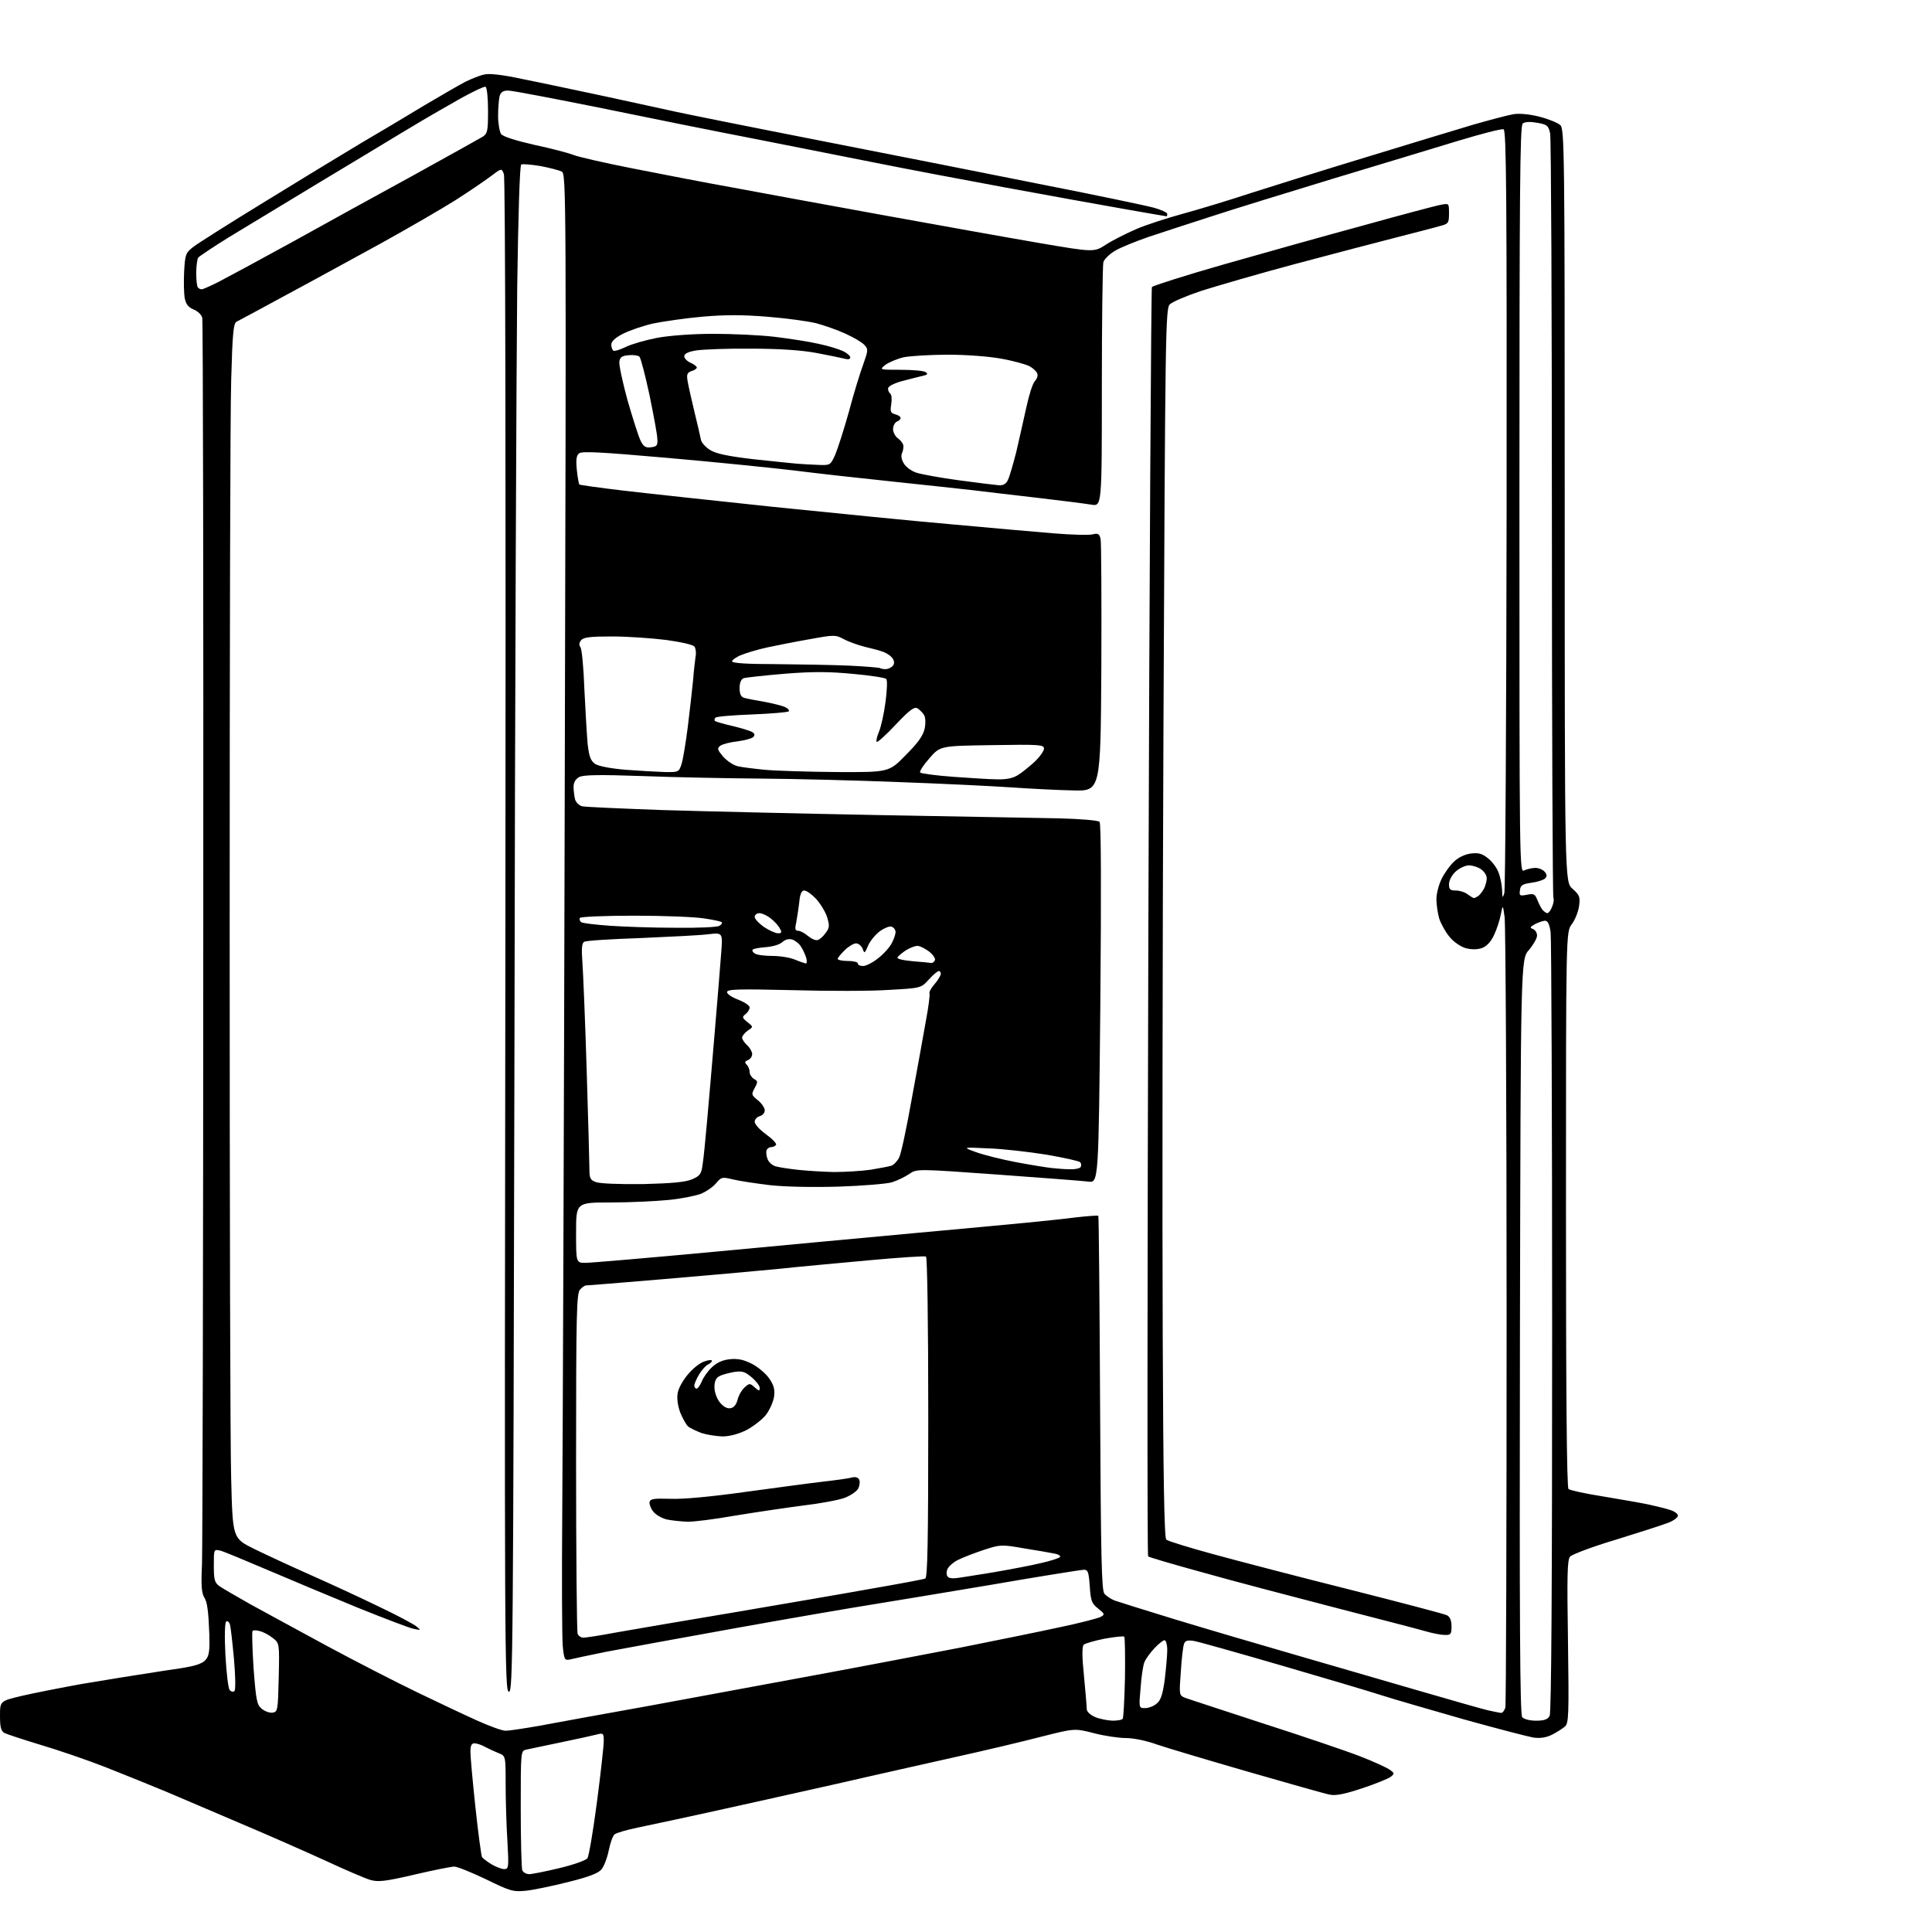 <?xml version="1.0" encoding="UTF-8" standalone="no"?>
<svg 
  version="1.1" 
  xmlns="http://www.w3.org/2000/svg" 
  xmlns:xlink="http://www.w3.org/1999/xlink" 
  xmlns:svg="http://www.w3.org/2000/svg"
  xmlns:rdf="http://www.w3.org/1999/02/22-rdf-syntax-ns#"
  xmlns:cc="http://creativecommons.org/ns#"
  xmlns:dc="http://purl.org/dc/elements/1.1/"
  viewBox="0 0 768 768"
  width="768"
  height="768"
>
<style>svg {background-color: white; }</style>"
<path stroke="none" fill="black" fill-rule="evenodd" d="M209.0,751.6C203.9,752.1 202.7,751.7 193.1,747.0C187.4,744.3 181.8,742.0 180.6,742.0C179.5,742.0 172.3,743.4 164.7,745.2C153.1,747.9 150.3,748.2 147.2,747.3C145.2,746.7 137.2,743.3 129.5,739.7C121.8,736.2 106.7,729.5 96.0,725.0C85.3,720.4 71.8,714.7 66.0,712.2C60.2,709.8 49.4,705.4 42.0,702.5C34.6,699.6 22.9,695.6 16.1,693.6C9.2,691.5 2.8,689.4 1.8,688.9C0.4,688.1 0.0,686.7 0.0,682.0C0.0,676.2 0.0,676.2 8.8,674.1C13.6,673.0 24.2,670.9 32.5,669.4C40.8,668.0 55.6,665.6 65.5,664.1C83.5,661.5 83.5,661.5 83.2,649.5C82.9,641.1 82.4,636.8 81.3,635.2C80.1,633.3 79.9,630.4 80.3,621.7C80.5,615.5 80.8,502.1 80.8,369.5C80.9,236.9 80.7,127.5 80.4,126.3C80.1,125.1 78.5,123.6 76.9,123.0C74.8,122.1 73.9,120.9 73.4,118.4C73.1,116.5 73.0,111.8 73.2,107.8C73.6,101.1 73.8,100.5 76.9,98.1C78.7,96.7 91.5,88.6 105.4,80.1C119.2,71.6 136.3,61.2 143.5,56.9C150.7,52.7 161.9,46.0 168.5,42.0C175.1,38.1 182.5,33.8 185.0,32.5C187.5,31.3 190.9,29.9 192.6,29.6C194.6,29.1 200.2,29.8 207.6,31.4C214.2,32.7 229.2,35.9 241.0,38.4C252.8,41.0 265.4,43.7 269.0,44.5C272.6,45.3 298.4,50.5 326.5,56.0C354.6,61.5 394.6,69.4 415.5,73.6C436.4,77.7 455.9,81.8 458.8,82.6C461.6,83.4 464.0,84.5 464.0,85.0C464.0,85.6 463.9,86.0 463.8,86.0C463.6,86.0 456.1,84.7 447.0,83.1C437.9,81.5 416.8,77.7 400.0,74.6C383.2,71.5 359.4,67.0 347.0,64.5C334.6,62.0 313.0,57.8 299.0,55.0C285.0,52.3 258.1,46.9 239.2,43.0C220.3,39.2 203.6,36.0 202.0,36.0C200.0,36.0 199.1,36.6 198.6,38.2C198.3,39.5 198.0,43.0 198.0,46.1C198.0,49.1 198.6,52.4 199.2,53.3C200.0,54.3 205.0,55.9 212.5,57.6C219.1,59.0 225.9,60.8 227.7,61.5C229.5,62.3 240.1,64.7 251.2,66.9C262.4,69.1 280.3,72.6 291.0,74.5C301.7,76.5 328.9,81.5 351.5,85.6C374.1,89.7 402.0,94.7 413.7,96.7C434.9,100.3 434.9,100.3 439.7,97.2C442.3,95.5 447.7,92.8 451.6,91.1C455.5,89.4 463.9,86.7 470.1,85.0C476.4,83.3 488.9,79.5 498.0,76.5C507.1,73.6 527.8,67.1 544.0,62.2C560.2,57.2 578.9,51.6 585.5,49.6C592.1,47.7 599.3,45.8 601.6,45.4C604.1,45.0 608.1,45.4 612.0,46.4C615.5,47.3 619.2,48.8 620.2,49.7C621.9,51.2 622.0,58.3 622.0,200.9C622.0,350.6 622.0,350.6 625.1,353.3C627.9,355.8 628.2,356.5 627.7,360.2C627.4,362.4 626.1,365.7 624.8,367.4C622.5,370.5 622.5,370.5 622.5,480.7C622.5,552.8 622.8,591.2 623.5,591.9C624.0,592.4 630.4,593.8 637.5,594.9C644.6,596.1 652.8,597.5 655.5,598.1C658.2,598.7 662.0,599.6 663.8,600.2C665.5,600.7 667.0,601.7 667.0,602.5C667.0,603.2 665.3,604.5 663.2,605.3C661.2,606.1 651.9,609.1 642.5,612.0C633.1,614.8 624.9,617.9 624.1,618.8C623.0,620.2 622.9,626.6 623.3,652.7C623.7,681.6 623.6,685.0 622.1,686.3C621.2,687.1 619.0,688.5 617.1,689.5C614.7,690.7 612.4,691.1 609.5,690.7C607.3,690.3 594.9,687.1 582.0,683.5C569.1,679.8 554.5,675.6 549.5,674.0C544.6,672.4 526.4,667.0 509.2,662.0C492.0,657.0 476.4,652.6 474.6,652.3C472.1,651.9 471.1,652.2 470.7,653.4C470.3,654.3 469.7,659.3 469.4,664.5C468.7,673.8 468.7,673.9 471.1,674.9C472.4,675.4 486.3,679.9 501.8,685.0C517.4,690.0 534.8,695.9 540.5,698.1C546.2,700.3 551.6,702.8 552.6,703.6C554.4,704.9 554.4,705.1 552.7,706.4C551.7,707.1 546.6,709.2 541.4,710.9C534.5,713.2 530.9,713.9 528.6,713.4C526.9,713.1 512.5,709.0 496.5,704.4C480.6,699.8 464.1,694.9 460.0,693.5C455.6,691.9 450.5,690.9 447.6,690.9C444.9,690.9 439.2,690.1 435.0,689.0C427.2,687.0 427.2,687.0 413.8,690.4C406.5,692.3 391.3,695.9 380.0,698.4C368.7,700.9 352.5,704.6 344.0,706.5C335.5,708.5 313.4,713.4 295.0,717.5C276.6,721.6 257.9,725.6 253.5,726.5C249.1,727.4 245.0,728.6 244.3,729.2C243.6,729.7 242.6,732.6 242.0,735.5C241.4,738.5 240.1,741.9 239.1,743.1C237.9,744.6 234.1,746.1 226.0,748.1C219.7,749.7 212.0,751.3 209.0,751.6zM210.4,745.0C211.5,745.0 217.0,743.9 222.4,742.6C227.9,741.3 232.9,739.5 233.5,738.7C234.1,737.8 235.8,727.8 237.3,716.3C238.8,704.9 240.0,694.0 240.0,692.1C240.0,689.0 239.8,688.8 237.2,689.5C235.7,689.9 229.3,691.3 223.0,692.6C216.7,693.9 210.5,695.2 209.2,695.5C207.0,696.0 207.0,696.0 207.0,718.9C207.0,731.5 207.3,742.5 207.6,743.4C207.9,744.3 209.2,745.0 210.4,745.0zM200.4,743.0C202.2,743.0 202.3,742.4 201.7,731.8C201.3,725.6 201.0,715.4 201.0,709.2C201.0,698.0 201.0,698.0 198.2,696.9C196.7,696.3 194.3,695.2 192.8,694.4C191.4,693.6 189.5,693.0 188.6,693.0C187.4,693.0 187.0,694.0 187.0,696.4C187.0,698.3 187.9,708.3 189.0,718.5C190.1,728.8 191.3,737.6 191.6,738.2C191.9,738.7 193.6,740.0 195.4,741.1C197.1,742.1 199.4,743.0 200.4,743.0zM201.0,688.0C202.4,688.0 208.2,687.1 214.0,686.1C219.8,685.0 239.6,681.4 258.0,678.1C276.4,674.7 306.1,669.2 324.0,665.9C341.9,662.6 368.0,657.6 382.0,654.9C396.0,652.1 413.8,648.5 421.5,646.8C429.2,645.2 436.4,643.3 437.4,642.8C439.3,641.8 439.2,641.6 436.5,639.4C433.9,637.4 433.6,636.3 433.2,630.6C432.8,625.0 432.5,624.0 430.9,624.0C429.9,624.0 412.9,626.7 393.3,630.1C373.6,633.4 351.9,637.0 345.0,638.1C338.1,639.2 314.7,643.2 293.0,647.1C271.3,651.0 247.9,655.3 241.0,656.6C234.1,658.0 227.6,659.4 226.4,659.7C224.5,660.1 224.2,659.6 223.7,654.3C223.4,651.1 223.3,627.4 223.5,601.5C223.7,575.6 224.2,445.3 224.5,311.8C225.1,77.5 225.1,69.1 223.3,68.2C222.3,67.7 218.5,66.7 214.8,66.0C211.1,65.4 207.7,65.1 207.2,65.4C206.6,65.7 206.0,85.6 205.6,114.2C205.3,140.8 204.7,277.2 204.5,417.5C204.0,659.6 203.9,672.5 202.3,672.5C200.6,672.5 200.5,657.8 200.9,372.0C201.1,190.4 200.9,70.6 200.3,69.2C199.4,66.8 199.4,66.8 194.9,70.2C192.5,72.0 186.2,76.3 181.0,79.6C175.8,82.9 162.5,90.6 151.5,96.7C140.5,102.7 123.4,112.1 113.5,117.4C103.6,122.8 94.8,127.5 94.0,127.9C92.8,128.6 92.4,132.6 91.9,151.1C91.5,163.4 91.3,261.5 91.3,369.0C91.3,476.5 91.5,575.1 91.9,588.0C92.5,611.5 92.5,611.5 101.0,615.7C105.7,618.0 115.8,622.7 123.5,626.1C131.2,629.5 143.3,635.1 150.5,638.6C157.7,642.0 164.4,645.6 165.5,646.5C167.4,648.1 167.4,648.1 164.5,647.5C162.8,647.2 152.7,643.3 142.0,639.0C131.3,634.6 115.3,627.9 106.4,624.1C97.5,620.3 89.1,616.8 87.6,616.4C85.0,615.8 85.0,615.8 85.0,622.3C85.0,628.0 85.3,629.1 87.2,630.5C88.5,631.4 94.0,634.6 99.5,637.7C105.0,640.7 118.7,648.2 130.0,654.3C141.3,660.4 157.5,668.7 166.0,672.8C174.5,676.9 185.3,682.0 190.0,684.1C194.7,686.2 199.6,688.0 201.0,688.0zM442.2,684.0C444.2,684.0 446.1,683.7 446.3,683.2C446.6,682.8 447.0,675.4 447.2,666.8C447.3,658.2 447.2,650.9 446.9,650.6C446.6,650.3 443.1,650.7 439.1,651.4C435.1,652.2 431.3,653.3 430.8,653.8C430.1,654.5 430.1,658.6 430.9,666.2C431.5,672.5 432.0,678.4 432.0,679.4C432.0,680.4 433.4,681.7 435.2,682.5C437.0,683.3 440.2,683.9 442.2,684.0zM610.6,684.0C613.9,684.0 615.2,683.5 616.0,682.1C616.7,680.8 617.0,630.9 617.0,527.7C617.0,443.9 616.7,373.2 616.4,370.6C615.9,367.3 615.3,366.0 614.1,366.0C613.2,366.1 611.4,366.7 610.1,367.4C608.2,368.5 608.0,368.8 609.4,369.3C610.3,369.7 611.0,370.8 611.0,371.9C611.0,373.0 609.5,375.6 607.8,377.6C604.5,381.3 604.5,381.3 604.2,531.3C604.0,644.1 604.2,681.5 605.1,682.6C605.8,683.4 608.1,684.0 610.6,684.0zM108.4,680.8C110.4,680.5 110.5,679.8 110.8,666.8C111.1,653.2 111.1,653.2 108.4,651.1C106.9,649.9 104.6,648.7 103.3,648.4C102.0,648.0 100.7,648.0 100.4,648.3C100.1,648.6 100.3,655.3 100.8,663.2C101.8,676.1 102.1,677.7 104.1,679.3C105.3,680.3 107.3,681.0 108.4,680.8zM596.6,680.9C597.3,681.0 598.0,680.0 598.4,678.8C598.7,677.5 598.9,607.4 598.9,523.0C598.9,438.6 598.5,367.2 598.1,364.5C597.4,359.5 597.4,359.5 596.6,363.5C596.2,365.7 595.0,369.4 593.9,371.7C592.6,374.5 590.9,376.2 589.0,376.9C587.1,377.5 584.9,377.5 582.6,376.9C580.6,376.3 577.8,374.4 576.2,372.4C574.6,370.5 572.8,367.2 572.1,365.1C571.5,363.0 571.0,359.5 571.0,357.4C571.0,355.3 571.9,351.8 573.0,349.5C574.1,347.2 576.3,344.1 577.9,342.6C579.6,340.9 582.3,339.6 584.6,339.3C587.7,338.9 589.1,339.3 591.4,341.1C593.0,342.3 594.9,344.8 595.6,346.6C596.4,348.5 597.0,351.6 597.1,353.7C597.2,357.1 597.3,357.2 598.0,355.0C598.4,353.6 598.8,284.9 598.9,202.2C599.0,77.3 598.8,51.9 597.7,51.4C596.9,51.1 588.9,53.2 579.9,55.9C570.9,58.6 548.4,65.5 530.0,71.0C511.6,76.6 489.5,83.4 481.0,86.2C472.5,88.9 461.4,92.6 456.5,94.2C451.6,95.9 445.6,98.3 443.4,99.6C441.1,100.9 439.0,103.0 438.6,104.2C438.3,105.5 438.0,127.8 438.0,153.9C438.0,201.3 438.0,201.3 433.8,200.6C431.4,200.2 421.9,199.0 412.5,197.9C403.1,196.8 391.7,195.5 387.0,194.9C382.3,194.4 368.1,192.8 355.5,191.5C342.9,190.2 324.9,188.2 315.5,187.0C306.1,185.9 283.5,183.6 265.1,182.0C238.8,179.7 231.4,179.3 230.2,180.2C229.1,181.1 228.9,182.8 229.3,186.8C229.6,189.8 230.1,192.4 230.3,192.6C230.5,192.8 238.3,193.9 247.6,195.0C256.9,196.1 283.9,199.0 307.5,201.5C331.1,203.9 362.9,207.1 378.0,208.4C393.1,209.8 411.4,211.4 418.7,212.0C426.0,212.6 433.0,212.8 434.4,212.4C436.5,211.9 437.0,212.2 437.5,214.2C437.8,215.4 437.9,238.6 437.8,265.5C437.5,314.5 437.5,314.5 426.5,314.2C420.4,314.1 409.4,313.5 402.0,313.0C394.6,312.5 374.6,311.5 357.5,310.9C340.4,310.2 315.7,309.6 302.5,309.5C289.3,309.4 268.1,309.0 255.5,308.5C238.2,307.9 231.9,308.0 230.2,308.9C228.8,309.7 228.0,311.0 228.0,312.8C228.0,314.3 228.3,316.5 228.6,317.8C229.0,319.0 230.2,320.2 231.4,320.5C232.5,320.8 246.8,321.4 263.0,322.0C279.2,322.5 317.9,323.4 349.0,324.0C380.1,324.5 412.4,325.2 420.8,325.3C429.2,325.5 436.5,326.1 437.1,326.7C437.7,327.3 437.8,352.9 437.4,398.9C436.7,470.2 436.7,470.2 432.6,469.7C430.3,469.4 414.1,468.2 396.4,466.9C364.4,464.6 364.4,464.6 361.4,466.7C359.8,467.8 356.7,469.3 354.5,470.0C352.3,470.6 342.8,471.4 333.4,471.7C323.0,472.0 312.2,471.8 305.9,471.1C300.2,470.4 293.5,469.4 291.2,468.8C287.1,467.8 286.7,467.9 284.7,470.3C283.5,471.8 280.8,473.6 278.8,474.5C276.7,475.3 270.9,476.5 265.8,477.0C260.7,477.5 250.3,478.0 242.8,478.0C229.0,478.0 229.0,478.0 229.0,490.0C229.0,502.0 229.0,502.0 232.8,502.0C234.8,502.0 258.3,500.0 285.0,497.5C311.7,495.0 347.9,491.6 365.5,490.0C383.1,488.4 402.4,486.6 408.5,486.0C414.6,485.4 423.3,484.5 427.9,483.9C432.5,483.4 436.4,483.1 436.6,483.3C436.8,483.5 437.1,517.0 437.3,557.7C437.6,619.2 437.9,632.1 439.0,633.5C439.8,634.5 441.6,635.6 443.0,636.2C444.4,636.7 455.2,640.1 467.0,643.7C478.8,647.3 500.6,653.7 515.5,658.0C530.4,662.3 552.7,668.8 565.1,672.4C577.5,676.0 589.4,679.4 591.6,679.9C593.7,680.4 596.0,680.8 596.6,680.9zM455.2,679.0C456.6,679.0 458.7,678.2 459.8,677.2C461.4,676.0 462.2,673.5 463.0,667.7C463.5,663.4 464.0,658.1 464.0,655.9C464.0,653.8 463.5,652.0 462.9,652.0C462.4,652.0 460.5,653.5 458.9,655.2C457.2,657.0 455.4,659.5 454.9,660.8C454.4,662.0 453.7,666.6 453.4,671.0C452.7,679.0 452.7,679.0 455.2,679.0zM93.2,672.2C93.7,671.7 93.6,666.2 93.0,659.4C92.4,652.9 91.7,646.7 91.4,645.7C91.1,644.8 90.4,644.2 89.9,644.6C89.4,644.9 89.2,650.2 89.6,657.8C90.0,664.8 90.7,671.1 91.3,671.8C91.9,672.5 92.7,672.7 93.2,672.2zM231.9,651.0C232.9,651.0 238.8,650.1 245.1,648.9C251.4,647.8 272.2,644.2 291.5,641.0C310.8,637.7 335.5,633.5 346.5,631.5C357.5,629.6 367.1,627.8 367.8,627.5C368.7,627.2 369.0,613.4 369.0,563.6C369.0,525.3 368.6,499.9 368.1,499.5C367.6,499.2 357.3,499.9 345.3,501.0C333.3,502.1 316.8,503.6 308.5,504.5C300.2,505.3 280.0,507.1 263.5,508.5C247.0,509.9 233.2,511.0 232.8,511.0C232.5,511.0 231.4,511.7 230.6,512.6C229.2,514.0 229.0,521.6 229.0,581.0C229.0,617.8 229.3,648.5 229.6,649.4C229.9,650.3 231.0,651.0 231.9,651.0zM574.2,649.9C572.7,649.9 569.2,649.2 566.5,648.4C563.8,647.6 547.5,643.4 530.5,639.0C513.5,634.6 489.9,628.4 478.2,625.1C466.5,621.9 456.7,619.0 456.4,618.7C456.0,618.4 456.1,505.0 456.5,366.6C456.9,228.3 457.6,114.7 457.9,114.1C458.3,113.6 471.1,109.5 486.5,105.1C501.9,100.7 526.9,93.7 542.0,89.6C557.1,85.4 571.0,81.7 572.8,81.4C576.0,80.8 576.0,80.8 576.0,84.8C576.0,88.7 575.8,89.0 572.2,89.9C570.2,90.5 562.4,92.5 555.0,94.4C547.6,96.3 529.6,101.0 515.0,104.9C500.4,108.8 483.6,113.7 477.6,115.6C471.6,117.6 466.0,120.0 465.0,121.0C463.3,122.7 463.2,132.4 462.5,287.1C462.1,377.5 462.0,487.4 462.2,531.2C462.4,585.9 462.8,611.2 463.6,612.0C464.2,612.6 472.7,615.2 482.6,617.9C492.5,620.6 517.0,627.0 537.0,632.0C557.1,637.1 574.3,641.6 575.2,642.1C576.4,642.7 577.0,644.2 577.0,646.5C577.0,649.7 576.7,650.0 574.2,649.9zM380.3,627.3C381.5,627.2 388.1,626.1 395.0,625.0C401.9,623.8 410.4,622.2 414.0,621.3C417.6,620.5 420.9,619.4 421.3,619.0C421.8,618.6 420.9,617.9 419.3,617.6C417.8,617.3 412.3,616.3 407.1,615.5C398.0,613.9 397.6,614.0 391.1,616.1C387.5,617.3 382.8,619.1 380.8,620.1C378.8,621.1 376.8,622.9 376.5,624.1C376.1,625.4 376.3,626.5 377.0,627.0C377.6,627.4 379.1,627.5 380.3,627.3zM273.1,604.9C270.6,604.8 266.9,604.4 265.0,604.0C263.1,603.5 260.7,602.2 259.7,600.9C258.7,599.7 258.1,598.0 258.2,597.1C258.5,595.8 259.9,595.6 266.5,595.8C271.6,596.0 282.3,595.0 296.0,593.1C307.8,591.5 321.8,589.6 327.0,589.0C332.2,588.4 337.5,587.7 338.7,587.3C340.2,587.0 341.2,587.3 341.6,588.3C341.9,589.2 341.7,590.7 341.1,591.8C340.5,592.9 338.1,594.5 335.8,595.4C333.4,596.3 325.9,597.7 319.0,598.5C312.1,599.4 300.0,601.2 292.1,602.5C284.2,603.9 275.6,605.0 273.1,604.9zM287.1,571.0C284.5,570.9 280.8,570.3 278.7,569.6C276.7,568.8 274.3,567.7 273.5,567.0C272.8,566.4 271.4,563.9 270.4,561.5C269.4,558.7 269.0,555.9 269.4,553.7C269.7,551.8 271.6,548.5 273.5,546.3C275.4,544.0 278.3,541.7 280.0,541.2C281.6,540.6 283.0,540.5 283.0,540.9C283.0,541.4 282.3,542.0 281.5,542.4C280.7,542.7 279.1,544.4 278.0,546.2C276.9,548.0 276.0,550.1 276.0,550.8C276.0,551.4 276.4,552.0 276.9,552.0C277.4,552.0 278.3,550.7 279.0,549.1C279.6,547.5 281.4,545.0 283.0,543.5C284.9,541.7 287.2,540.6 290.2,540.3C293.4,540.0 295.7,540.5 299.0,542.2C301.5,543.5 304.5,546.1 305.8,548.0C307.6,550.6 308.1,552.4 307.7,555.2C307.4,557.2 306.0,560.4 304.5,562.4C303.0,564.3 299.5,567.0 296.7,568.5C293.4,570.1 290.0,571.0 287.1,571.0zM290.3,559.8C291.7,559.6 292.7,558.4 293.2,556.4C293.6,554.7 294.9,552.5 296.0,551.5C297.9,549.8 298.1,549.8 300.0,551.5C301.7,553.0 302.0,553.1 302.0,551.7C302.0,550.9 300.6,549.0 298.8,547.5C296.1,545.2 295.0,544.9 291.7,545.4C289.5,545.8 286.9,546.5 285.9,547.1C284.6,547.7 284.0,549.2 284.0,551.4C284.0,553.3 284.9,555.9 286.1,557.4C287.4,559.1 289.0,560.0 290.3,559.8zM255.5,470.7C267.3,470.4 272.5,469.9 275.1,468.8C278.3,467.4 278.8,466.7 279.3,462.9C279.7,460.5 280.4,453.1 281.0,446.5C281.6,439.9 283.0,423.7 284.1,410.5C285.2,397.3 286.4,382.9 286.7,378.6C287.3,370.7 287.3,370.7 281.4,371.4C278.2,371.8 266.0,372.4 254.5,372.9C242.9,373.3 232.9,373.9 232.2,374.4C231.3,374.9 231.1,377.1 231.5,382.3C231.8,386.3 232.6,405.5 233.2,425.0C233.8,444.5 234.3,462.4 234.3,464.7C234.3,468.3 234.6,469.1 236.9,469.9C238.4,470.5 246.2,470.8 255.5,470.7zM331.5,465.9C335.9,465.9 342.4,465.5 346.0,465.0C349.6,464.4 353.3,463.7 354.3,463.4C355.2,463.1 356.6,461.7 357.4,460.2C358.2,458.7 360.4,448.3 362.4,437.0C364.5,425.7 367.0,411.8 368.0,406.1C369.1,400.4 369.7,395.4 369.5,394.9C369.2,394.5 370.1,392.8 371.5,391.2C372.9,389.6 374.0,387.7 374.0,387.1C374.0,386.5 373.6,386.0 373.2,386.0C372.7,386.0 370.9,387.5 369.2,389.4C366.1,392.8 366.1,392.8 353.3,393.5C346.3,394.0 328.9,394.0 314.8,393.6C293.3,393.1 289.0,393.2 289.0,394.4C289.0,395.1 291.0,396.5 293.5,397.4C296.0,398.4 298.0,399.7 298.0,400.5C298.0,401.2 297.3,402.4 296.4,403.1C294.9,404.3 295.0,404.6 297.1,406.3C299.5,408.2 299.5,408.2 297.2,409.7C296.0,410.6 295.0,411.8 295.0,412.5C295.0,413.1 295.9,414.5 297.0,415.5C298.1,416.5 299.0,418.1 299.0,419.0C299.0,420.0 298.2,421.1 297.3,421.4C296.1,421.9 295.9,422.3 296.8,423.2C297.5,423.9 298.0,425.2 298.0,426.2C298.0,427.1 298.8,428.3 299.7,428.9C301.3,429.7 301.3,430.1 300.0,432.5C298.6,435.1 298.7,435.3 301.3,437.4C302.8,438.6 304.0,440.4 304.0,441.4C304.0,442.4 303.1,443.4 302.0,443.7C300.9,444.0 300.0,445.0 300.0,445.9C300.0,446.9 302.0,449.1 304.5,450.9C307.0,452.7 308.8,454.6 308.5,455.1C308.1,455.6 307.3,456.0 306.5,456.0C305.8,456.0 305.0,456.6 304.7,457.2C304.5,457.9 304.6,459.5 305.1,460.7C305.5,461.9 306.9,463.2 308.2,463.6C309.5,464.0 313.4,464.6 317.0,465.0C320.6,465.4 327.1,465.8 331.5,465.9zM425.2,464.8C427.2,464.9 429.2,464.5 429.6,463.9C429.9,463.3 429.8,462.4 429.4,462.0C428.9,461.5 422.9,460.2 416.0,459.0C409.1,457.9 398.8,456.7 393.0,456.5C382.5,456.0 382.5,456.0 388.0,458.0C391.0,459.1 398.2,460.9 404.0,462.0C409.8,463.1 416.1,464.1 418.0,464.3C419.9,464.5 423.2,464.8 425.2,464.8zM343.1,384.0C344.3,384.0 347.0,382.6 349.1,380.9C351.3,379.2 353.7,376.5 354.5,374.9C355.3,373.4 356.0,371.4 356.0,370.5C356.0,369.6 355.3,368.7 354.5,368.4C353.7,368.0 351.5,368.9 349.6,370.3C347.8,371.7 345.7,374.3 345.0,376.1C343.7,379.1 343.6,379.1 342.9,377.1C342.4,376.0 341.3,375.0 340.3,375.0C339.4,375.0 337.3,376.2 335.8,377.7C334.3,379.2 333.0,380.7 333.0,381.2C333.0,381.6 334.8,382.0 337.0,382.0C339.2,382.0 341.0,382.4 341.0,383.0C341.0,383.6 341.9,384.0 343.1,384.0zM320.3,383.0C320.8,383.0 320.8,382.0 320.5,380.8C320.1,379.5 319.2,377.5 318.4,376.3C317.7,375.1 316.1,373.9 315.0,373.5C313.6,373.1 312.2,373.4 311.0,374.5C309.9,375.5 307.1,376.3 304.5,376.5C301.9,376.7 299.6,377.1 299.2,377.5C298.9,377.8 299.2,378.5 300.0,379.0C300.8,379.6 304.0,380.0 307.1,380.0C310.2,380.0 314.3,380.7 316.1,381.5C318.0,382.3 319.9,382.9 320.3,383.0zM370.2,382.8C370.6,382.9 371.2,382.5 371.6,381.8C372.0,381.2 371.1,379.7 369.4,378.3C367.8,377.1 365.7,376.0 364.7,376.0C363.7,376.0 361.7,376.8 360.2,377.7C358.7,378.7 357.2,379.9 356.8,380.5C356.3,381.1 358.5,381.7 362.8,382.1C366.5,382.4 369.8,382.7 370.2,382.8zM324.9,373.7C325.7,373.6 327.1,372.4 328.1,371.0C329.8,368.8 329.8,368.0 328.8,364.6C328.1,362.4 326.1,359.2 324.4,357.3C322.7,355.5 320.6,354.0 319.7,354.0C318.6,354.0 318.0,355.4 317.7,358.8C317.4,361.4 316.8,365.0 316.5,366.8C315.9,369.3 316.1,370.0 317.3,370.0C318.1,370.0 319.8,370.9 321.1,372.0C322.4,373.1 324.1,373.9 324.9,373.7zM309.3,371.0C310.7,371.0 310.9,370.6 310.0,369.1C309.5,368.0 307.8,366.2 306.4,365.1C304.9,363.9 302.9,363.0 301.9,363.0C300.8,363.0 300.0,363.7 300.0,364.5C300.0,365.3 301.7,367.1 303.7,368.5C305.8,369.9 308.3,371.0 309.3,371.0zM268.5,368.8C277.3,368.9 285.2,368.6 286.0,368.0C286.8,367.5 287.2,366.9 286.9,366.6C286.7,366.3 283.5,365.6 280.0,365.1C276.4,364.5 264.0,364.0 252.3,364.0C240.3,364.0 230.9,364.4 230.5,364.9C230.2,365.4 230.5,366.2 231.1,366.6C231.7,367.0 236.8,367.6 242.4,368.0C247.9,368.4 259.7,368.8 268.5,368.8zM615.1,363.0C615.6,363.0 616.5,361.8 617.0,360.4C617.6,359.0 617.8,357.4 617.5,357.0C617.2,356.5 616.9,288.7 616.9,206.3C616.9,123.9 616.6,54.9 616.2,53.0C615.5,49.9 615.0,49.5 611.0,48.8C608.2,48.3 606.2,48.4 605.3,49.1C604.2,50.0 604.0,76.6 604.0,198.7C604.0,345.1 604.0,347.1 605.9,346.0C607.0,345.5 609.0,345.0 610.3,345.0C611.7,345.0 613.3,345.7 614.0,346.5C615.0,347.7 615.0,348.4 614.2,349.2C613.6,349.8 611.1,350.6 608.8,350.9C605.2,351.4 604.4,351.9 604.2,353.9C603.9,356.1 604.1,356.2 606.9,355.7C609.7,355.1 610.2,355.4 611.1,357.7C611.7,359.2 612.6,361.0 613.2,361.7C613.8,362.4 614.7,363.0 615.1,363.0zM585.9,357.0C586.2,357.0 587.0,356.6 587.6,356.2C588.2,355.8 589.2,354.5 589.9,353.3C590.5,352.1 591.0,350.2 591.0,349.1C591.0,348.0 590.0,346.4 588.8,345.6C587.6,344.7 585.4,344.0 583.9,344.0C582.5,344.0 580.1,345.1 578.6,346.5C577.1,347.9 576.0,350.0 576.0,351.5C576.0,353.6 576.5,354.0 578.8,354.0C580.3,354.0 582.4,354.7 583.4,355.5C584.5,356.3 585.6,357.0 585.9,357.0zM396.5,309.8C399.8,309.9 402.5,309.4 404.5,308.2C406.2,307.2 409.2,304.7 411.3,302.8C413.3,300.9 415.0,298.5 415.0,297.6C415.0,296.0 413.2,295.9 394.4,296.2C373.7,296.5 373.7,296.5 369.4,301.5C367.0,304.2 365.4,306.7 365.8,307.1C366.2,307.5 372.1,308.3 379.0,308.8C385.9,309.3 393.8,309.8 396.5,309.8zM264.2,306.9C269.7,307.0 269.9,306.9 270.9,303.8C271.5,302.0 272.6,295.3 273.4,289.0C274.2,282.7 275.1,274.4 275.5,270.5C275.8,266.6 276.3,262.4 276.5,261.0C276.8,259.6 276.6,257.9 276.1,257.1C275.6,256.3 271.2,255.3 264.9,254.4C259.2,253.7 249.5,253.0 243.4,253.0C234.7,253.0 232.0,253.3 231.0,254.5C230.2,255.5 230.1,256.4 230.7,257.2C231.3,257.9 232.0,265.5 232.3,274.0C232.7,282.5 233.3,292.3 233.6,295.8C234.2,300.9 234.8,302.4 236.6,303.7C238.1,304.6 242.8,305.5 248.7,306.0C254.1,306.4 261.1,306.8 264.2,306.9zM332.5,306.9C353.4,307.0 353.4,307.0 360.1,300.1C365.2,295.0 367.0,292.3 367.6,289.5C368.0,287.4 367.9,285.0 367.3,284.2C366.8,283.3 365.6,282.2 364.8,281.6C363.5,280.8 361.8,282.0 356.1,288.0C352.3,292.1 348.8,295.2 348.5,294.9C348.2,294.6 348.6,292.8 349.4,290.9C350.2,289.0 351.4,283.7 352.0,279.1C352.6,274.5 352.8,270.4 352.3,269.9C351.8,269.4 346.0,268.5 339.3,267.9C329.9,267.0 323.6,266.9 312.2,267.8C303.9,268.5 296.5,269.3 295.6,269.6C294.6,270.0 294.0,271.4 294.0,273.5C294.0,275.8 294.5,277.0 295.8,277.4C296.7,277.7 300.4,278.4 304.0,279.0C307.5,279.7 311.3,280.6 312.3,281.2C313.3,281.7 313.9,282.4 313.5,282.8C313.2,283.1 306.7,283.7 299.0,284.0C291.4,284.3 284.8,284.8 284.4,285.3C284.0,285.7 283.9,286.3 284.2,286.6C284.6,286.9 287.7,287.8 291.2,288.6C294.6,289.4 298.2,290.5 299.0,291.0C300.0,291.6 300.2,292.2 299.4,293.0C298.8,293.6 296.0,294.3 293.2,294.7C290.3,295.0 287.3,295.8 286.4,296.4C285.0,297.5 285.1,297.9 287.4,300.7C288.9,302.4 291.5,304.2 293.3,304.6C295.0,305.0 299.9,305.6 304.0,306.0C308.1,306.4 320.9,306.8 332.5,306.9zM352.0,266.0C352.9,266.0 354.1,265.5 354.8,264.8C355.5,264.1 355.6,263.1 355.0,262.0C354.5,261.0 352.8,259.8 351.3,259.2C349.8,258.6 346.3,257.7 343.7,257.1C341.0,256.4 337.3,255.1 335.5,254.1C332.1,252.3 331.7,252.3 321.8,254.1C316.1,255.1 308.5,256.6 304.8,257.4C301.2,258.2 296.5,259.6 294.6,260.4C292.6,261.2 291.0,262.4 291.0,262.9C291.0,263.6 296.9,264.0 308.2,264.0C317.7,264.1 330.9,264.3 337.5,264.6C344.1,264.9 349.7,265.4 349.9,265.6C350.1,265.8 351.1,266.0 352.0,266.0zM397.1,192.9C398.9,193.0 400.0,192.3 400.7,190.7C401.3,189.5 402.7,184.6 403.9,180.0C405.0,175.3 406.8,167.3 407.9,162.3C409.0,157.2 410.5,152.3 411.4,151.5C412.2,150.6 412.7,149.3 412.3,148.4C412.0,147.6 410.6,146.3 409.1,145.5C407.6,144.8 402.7,143.4 398.1,142.6C393.2,141.7 384.4,141.0 376.9,141.0C369.9,141.0 361.9,141.5 359.3,142.0C356.7,142.6 353.4,144.0 352.0,145.0C349.5,147.0 349.5,147.0 358.0,147.0C362.7,147.0 367.2,147.4 367.9,147.9C369.1,148.7 368.7,149.0 366.4,149.5C364.8,149.9 361.1,150.8 358.2,151.6C355.1,152.5 353.0,153.6 353.0,154.5C353.0,155.2 353.4,156.1 353.9,156.5C354.4,156.8 354.6,158.6 354.3,160.6C353.8,163.6 354.0,164.2 355.9,164.7C357.0,165.0 358.0,165.6 358.0,166.1C358.0,166.7 357.3,167.3 356.5,167.6C355.7,168.0 355.0,169.3 355.0,170.6C355.0,171.8 355.9,173.5 356.9,174.2C358.0,175.0 358.9,176.2 359.1,177.0C359.2,177.8 359.0,179.3 358.5,180.3C358.1,181.3 358.4,182.9 359.4,184.4C360.2,185.7 362.4,187.3 364.3,187.9C366.1,188.5 373.6,189.9 381.0,190.9C388.4,191.9 395.7,192.8 397.1,192.9zM325.3,184.8C330.1,185.0 330.1,184.9 332.0,180.8C333.0,178.4 335.5,170.7 337.5,163.5C339.4,156.3 342.0,147.9 343.2,144.7C345.1,139.3 345.2,138.8 343.6,137.1C342.7,136.1 339.3,134.1 336.2,132.7C333.0,131.2 327.8,129.4 324.5,128.5C321.3,127.7 312.5,126.5 305.0,125.9C295.0,125.1 288.1,125.1 279.1,125.9C272.3,126.5 263.5,127.8 259.6,128.6C255.7,129.5 250.4,131.3 247.8,132.6C244.6,134.2 243.0,135.7 243.0,137.0C243.0,138.0 243.4,139.1 243.8,139.4C244.3,139.7 246.5,139.0 248.8,137.9C251.0,136.8 256.6,135.2 261.2,134.3C266.1,133.4 275.2,132.7 283.5,132.7C291.2,132.7 302.2,133.2 308.0,133.9C313.8,134.6 321.6,135.8 325.5,136.7C329.4,137.5 333.7,138.9 335.2,139.6C336.8,140.4 338.0,141.5 338.0,142.1C338.0,142.8 337.1,143.0 335.8,142.6C334.5,142.3 329.4,141.2 324.5,140.3C318.6,139.2 309.7,138.6 298.5,138.6C289.1,138.5 279.4,138.9 276.8,139.3C273.6,139.8 272.0,140.6 272.0,141.6C272.0,142.4 273.1,143.6 274.5,144.2C275.9,144.8 277.0,145.7 277.0,146.1C277.0,146.5 276.1,147.2 274.9,147.5C273.2,148.1 272.9,148.8 273.3,151.3C273.6,153.1 274.8,158.6 276.0,163.5C277.2,168.4 278.4,173.5 278.6,174.7C278.8,175.9 280.5,177.8 282.3,178.9C284.8,180.4 289.2,181.3 299.1,182.5C306.5,183.3 314.3,184.1 316.5,184.3C318.7,184.5 322.7,184.7 325.3,184.8zM258.8,177.8C261.1,177.5 261.5,177.1 261.3,174.5C261.3,172.8 259.8,165.0 258.2,157.1C256.5,149.2 254.7,142.3 254.2,141.8C253.7,141.3 251.7,141.0 249.9,141.2C247.3,141.4 246.4,142.0 246.2,143.8C246.0,145.0 247.5,152.0 249.5,159.3C251.6,166.5 253.9,173.8 254.7,175.3C255.8,177.5 256.7,178.1 258.8,177.8zM80.2,115.0C80.7,115.0 83.6,113.7 86.8,112.1C89.9,110.5 103.1,103.4 116.0,96.3C128.9,89.1 150.8,77.1 164.5,69.6C178.2,62.0 190.5,55.2 191.8,54.4C193.8,53.1 194.0,52.2 194.0,44.0C194.0,39.1 193.6,34.8 193.0,34.5C192.5,34.2 186.3,37.2 179.3,41.3C172.2,45.3 163.1,50.7 159.0,53.2C154.9,55.7 140.5,64.4 127.0,72.5C113.5,80.7 97.3,90.5 91.0,94.3C84.7,98.2 79.2,101.9 78.8,102.4C78.4,103.0 78.0,105.8 78.0,108.6C78.0,111.4 78.3,114.0 78.7,114.3C79.0,114.7 79.7,115.0 80.2,115.0z" />

</svg>